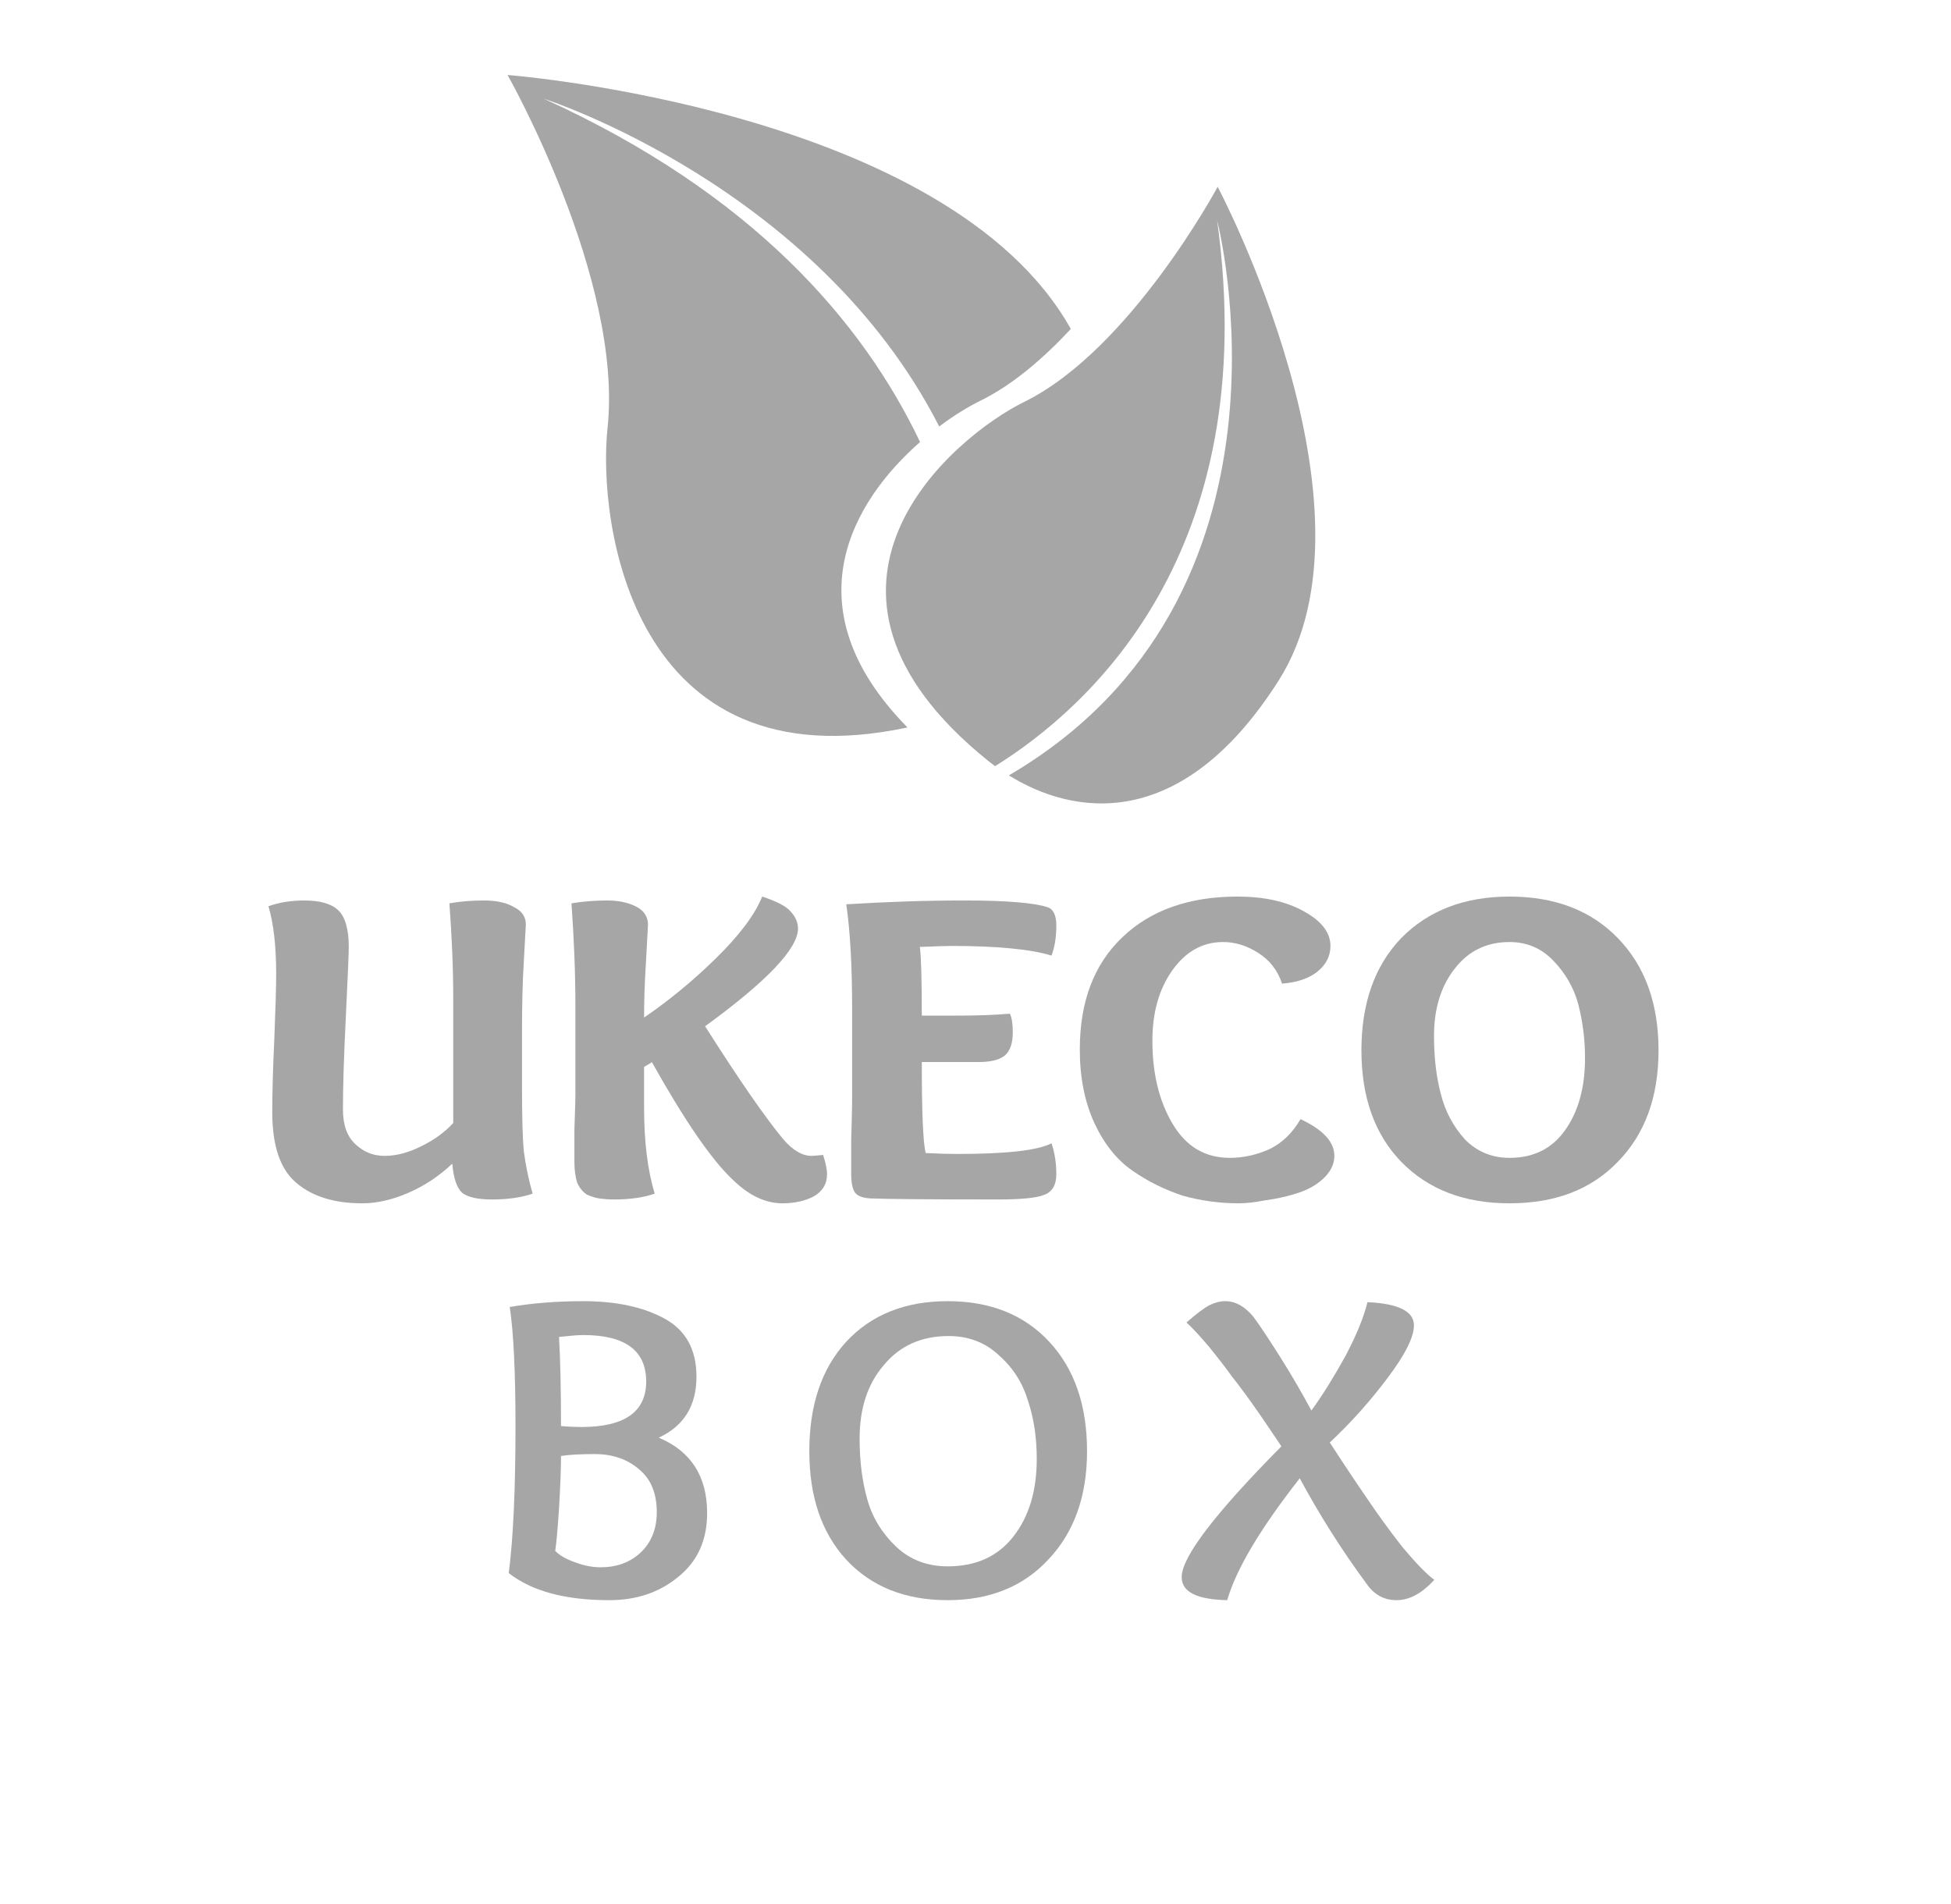 <svg xmlns="http://www.w3.org/2000/svg" xmlns:xlink="http://www.w3.org/1999/xlink" width="42" zoomAndPan="magnify" viewBox="0 0 31.5 30.75" height="41" preserveAspectRatio="xMidYMid meet" version="1.0"><defs><g/><clipPath id="a10e0ee301"><path d="M 14 3 L 22 3 L 22 13 L 14 13 Z M 14 3 " clip-rule="nonzero"/></clipPath><clipPath id="9a1fe15f84"><path d="M 8.188 1.211 L 21.434 0.145 L 22.5 13.391 L 9.254 14.457 Z M 8.188 1.211 " clip-rule="nonzero"/></clipPath><clipPath id="86ae042466"><path d="M 8.188 1.211 L 21.434 0.145 L 22.5 13.391 L 9.254 14.457 Z M 8.188 1.211 " clip-rule="nonzero"/></clipPath><clipPath id="2fe54aa9b1"><path d="M 8 1 L 18 1 L 18 12 L 8 12 Z M 8 1 " clip-rule="nonzero"/></clipPath><clipPath id="3d62dc8df8"><path d="M 8.188 1.211 L 21.434 0.145 L 22.5 13.391 L 9.254 14.457 Z M 8.188 1.211 " clip-rule="nonzero"/></clipPath><clipPath id="7299a0bb75"><path d="M 8.188 1.211 L 21.434 0.145 L 22.5 13.391 L 9.254 14.457 Z M 8.188 1.211 " clip-rule="nonzero"/></clipPath></defs><g clip-path="url(#a10e0ee301)"><g clip-path="url(#9a1fe15f84)"><g clip-path="url(#86ae042466)"><path fill="#a6a6a6" d="M 20.645 10.988 C 22.41 8.211 19.66 3.016 19.66 3.016 C 19.66 3.016 18.25 5.645 16.539 6.488 C 15.398 7.047 12.48 9.48 15.949 12.281 C 15.988 12.312 16.027 12.34 16.066 12.371 C 17.562 11.441 20.391 8.941 19.652 3.562 C 19.652 3.562 21.223 9.633 16.289 12.52 C 17.316 13.16 19.066 13.473 20.645 10.988 " fill-opacity="1" fill-rule="nonzero"/></g></g></g><g clip-path="url(#2fe54aa9b1)"><g clip-path="url(#3d62dc8df8)"><g clip-path="url(#7299a0bb75)"><path fill="#a6a6a6" d="M 14.855 7.137 C 13.93 5.199 12.152 3.125 8.781 1.594 C 8.781 1.594 13.184 3.004 15.164 6.887 C 15.406 6.703 15.637 6.566 15.824 6.473 C 16.352 6.215 16.852 5.781 17.289 5.312 C 15.301 1.758 8.195 1.211 8.195 1.211 C 8.195 1.211 10.066 4.508 9.809 6.914 C 9.648 8.418 10.188 12.699 14.652 11.746 C 12.738 9.801 13.773 8.086 14.855 7.137 " fill-opacity="1" fill-rule="nonzero"/></g></g></g><g fill="#a6a6a6" fill-opacity="1"><g transform="translate(3.99, 19.352)"><g><path d="M 3.312 -0.562 C 3.102 -0.363 2.867 -0.207 2.609 -0.094 C 2.348 0.02 2.098 0.078 1.859 0.078 C 1.41 0.078 1.055 -0.031 0.797 -0.25 C 0.535 -0.469 0.406 -0.848 0.406 -1.391 C 0.406 -1.672 0.414 -2.055 0.438 -2.547 C 0.457 -3.035 0.469 -3.395 0.469 -3.625 C 0.469 -4.082 0.426 -4.445 0.344 -4.719 C 0.52 -4.781 0.711 -4.812 0.922 -4.812 C 1.18 -4.812 1.363 -4.758 1.469 -4.656 C 1.582 -4.551 1.641 -4.352 1.641 -4.062 C 1.641 -3.957 1.625 -3.582 1.594 -2.938 C 1.562 -2.301 1.547 -1.801 1.547 -1.438 C 1.547 -1.188 1.613 -1 1.75 -0.875 C 1.883 -0.75 2.039 -0.688 2.219 -0.688 C 2.406 -0.688 2.602 -0.738 2.812 -0.844 C 3.02 -0.945 3.191 -1.07 3.328 -1.219 C 3.328 -1.25 3.328 -1.328 3.328 -1.453 C 3.328 -1.578 3.328 -1.789 3.328 -2.094 L 3.328 -3.219 C 3.328 -3.719 3.305 -4.234 3.266 -4.766 C 3.441 -4.797 3.629 -4.812 3.828 -4.812 C 4.035 -4.812 4.195 -4.773 4.312 -4.703 C 4.438 -4.641 4.5 -4.547 4.5 -4.422 L 4.469 -3.859 C 4.445 -3.484 4.438 -3.082 4.438 -2.656 L 4.438 -1.875 C 4.438 -1.352 4.445 -0.977 4.469 -0.75 C 4.5 -0.52 4.547 -0.297 4.609 -0.078 C 4.43 -0.016 4.211 0.016 3.953 0.016 C 3.723 0.016 3.562 -0.02 3.469 -0.094 C 3.383 -0.176 3.332 -0.332 3.312 -0.562 Z M 3.312 -0.562 "/></g></g></g><g fill="#a6a6a6" fill-opacity="1"><g transform="translate(8.915, 19.352)"><g><path d="M 0.375 -1.672 L 0.375 -3.125 C 0.375 -3.645 0.352 -4.191 0.312 -4.766 C 0.5 -4.797 0.691 -4.812 0.891 -4.812 C 1.066 -4.812 1.219 -4.781 1.344 -4.719 C 1.477 -4.656 1.547 -4.555 1.547 -4.422 C 1.547 -4.398 1.535 -4.207 1.516 -3.844 C 1.492 -3.477 1.484 -3.172 1.484 -2.922 C 1.879 -3.191 2.266 -3.508 2.641 -3.875 C 3.023 -4.25 3.273 -4.582 3.391 -4.875 C 3.617 -4.801 3.77 -4.723 3.844 -4.641 C 3.926 -4.555 3.969 -4.461 3.969 -4.359 C 3.969 -4.035 3.469 -3.508 2.469 -2.781 C 3.02 -1.914 3.441 -1.305 3.734 -0.953 C 3.891 -0.773 4.039 -0.688 4.188 -0.688 C 4.195 -0.688 4.258 -0.691 4.375 -0.703 C 4.414 -0.578 4.438 -0.473 4.438 -0.391 C 4.438 -0.234 4.363 -0.113 4.219 -0.031 C 4.082 0.039 3.914 0.078 3.719 0.078 C 3.445 0.078 3.18 -0.047 2.922 -0.297 C 2.578 -0.617 2.141 -1.254 1.609 -2.203 C 1.598 -2.191 1.555 -2.164 1.484 -2.125 L 1.484 -1.469 C 1.484 -0.926 1.539 -0.461 1.656 -0.078 C 1.477 -0.016 1.258 0.016 1 0.016 C 0.906 0.016 0.828 0.008 0.766 0 C 0.703 -0.008 0.633 -0.031 0.562 -0.062 C 0.5 -0.102 0.445 -0.164 0.406 -0.25 C 0.375 -0.344 0.359 -0.457 0.359 -0.594 C 0.359 -0.688 0.359 -0.859 0.359 -1.109 C 0.367 -1.367 0.375 -1.555 0.375 -1.672 Z M 0.375 -1.672 "/></g></g></g><g fill="#a6a6a6" fill-opacity="1"><g transform="translate(13.352, 19.352)"><g><path d="M 1.5 -4.062 C 1.52 -3.906 1.531 -3.535 1.531 -2.953 L 2.094 -2.953 C 2.406 -2.953 2.691 -2.961 2.953 -2.984 C 2.984 -2.922 3 -2.82 3 -2.688 C 3 -2.508 2.957 -2.383 2.875 -2.312 C 2.789 -2.238 2.645 -2.203 2.438 -2.203 L 1.531 -2.203 C 1.531 -1.391 1.551 -0.898 1.594 -0.734 C 1.801 -0.723 1.969 -0.719 2.094 -0.719 C 2.883 -0.719 3.395 -0.773 3.625 -0.891 C 3.676 -0.742 3.703 -0.578 3.703 -0.391 C 3.703 -0.223 3.641 -0.113 3.516 -0.062 C 3.391 -0.008 3.133 0.016 2.75 0.016 C 1.594 0.016 0.926 0.008 0.75 0 C 0.602 0 0.504 -0.031 0.453 -0.094 C 0.41 -0.156 0.391 -0.258 0.391 -0.406 C 0.391 -0.488 0.391 -0.664 0.391 -0.938 C 0.398 -1.219 0.406 -1.445 0.406 -1.625 L 0.406 -3.062 C 0.406 -3.75 0.375 -4.312 0.312 -4.75 C 0.938 -4.789 1.57 -4.812 2.219 -4.812 C 2.906 -4.812 3.352 -4.773 3.562 -4.703 C 3.656 -4.672 3.703 -4.57 3.703 -4.406 C 3.703 -4.219 3.676 -4.055 3.625 -3.922 C 3.301 -4.023 2.758 -4.078 2 -4.078 C 1.906 -4.078 1.738 -4.07 1.5 -4.062 Z M 1.5 -4.062 "/></g></g></g><g fill="#a6a6a6" fill-opacity="1"><g transform="translate(17.2, 19.352)"><g><path d="M 3.797 -1.281 C 4.16 -1.113 4.344 -0.914 4.344 -0.688 C 4.344 -0.551 4.281 -0.426 4.156 -0.312 C 4.039 -0.207 3.895 -0.129 3.719 -0.078 C 3.551 -0.023 3.383 0.008 3.219 0.031 C 3.062 0.062 2.922 0.078 2.797 0.078 C 2.484 0.078 2.18 0.035 1.891 -0.047 C 1.609 -0.141 1.336 -0.273 1.078 -0.453 C 0.828 -0.629 0.625 -0.883 0.469 -1.219 C 0.312 -1.562 0.234 -1.957 0.234 -2.406 C 0.234 -3.176 0.461 -3.781 0.922 -4.219 C 1.379 -4.656 2 -4.875 2.781 -4.875 C 3.207 -4.875 3.562 -4.797 3.844 -4.641 C 4.133 -4.484 4.281 -4.297 4.281 -4.078 C 4.281 -3.91 4.207 -3.77 4.062 -3.656 C 3.926 -3.551 3.738 -3.488 3.5 -3.469 C 3.426 -3.688 3.297 -3.852 3.109 -3.969 C 2.93 -4.082 2.742 -4.141 2.547 -4.141 C 2.211 -4.141 1.938 -3.984 1.719 -3.672 C 1.508 -3.367 1.406 -2.992 1.406 -2.547 C 1.406 -2.016 1.516 -1.566 1.734 -1.203 C 1.953 -0.836 2.258 -0.656 2.656 -0.656 C 2.875 -0.656 3.086 -0.703 3.297 -0.797 C 3.504 -0.898 3.672 -1.062 3.797 -1.281 Z M 3.797 -1.281 "/></g></g></g><g fill="#a6a6a6" fill-opacity="1"><g transform="translate(21.747, 19.352)"><g><path d="M 2.625 0.078 C 1.895 0.078 1.312 -0.145 0.875 -0.594 C 0.445 -1.039 0.234 -1.641 0.234 -2.391 C 0.234 -3.148 0.445 -3.754 0.875 -4.203 C 1.312 -4.648 1.895 -4.875 2.625 -4.875 C 3.363 -4.875 3.945 -4.648 4.375 -4.203 C 4.812 -3.754 5.031 -3.148 5.031 -2.391 C 5.031 -1.641 4.812 -1.039 4.375 -0.594 C 3.945 -0.145 3.363 0.078 2.625 0.078 Z M 3.844 -2.266 C 3.844 -2.578 3.805 -2.867 3.734 -3.141 C 3.66 -3.41 3.523 -3.645 3.328 -3.844 C 3.141 -4.039 2.906 -4.141 2.625 -4.141 C 2.25 -4.141 1.953 -3.992 1.734 -3.703 C 1.516 -3.422 1.406 -3.062 1.406 -2.625 C 1.406 -2.281 1.441 -1.969 1.516 -1.688 C 1.586 -1.406 1.719 -1.16 1.906 -0.953 C 2.102 -0.754 2.344 -0.656 2.625 -0.656 C 3.008 -0.656 3.305 -0.801 3.516 -1.094 C 3.734 -1.395 3.844 -1.785 3.844 -2.266 Z M 3.844 -2.266 "/></g></g></g><g fill="#a6a6a6" fill-opacity="1"><g transform="translate(7.792, 25.776)"><g><path d="M 1.625 -4.219 C 1.539 -4.219 1.41 -4.207 1.234 -4.188 C 1.254 -3.832 1.266 -3.352 1.266 -2.75 C 1.391 -2.738 1.5 -2.734 1.594 -2.734 C 2.289 -2.734 2.641 -2.977 2.641 -3.469 C 2.641 -3.969 2.301 -4.219 1.625 -4.219 Z M 1.906 -0.469 C 2.164 -0.469 2.379 -0.547 2.547 -0.703 C 2.723 -0.867 2.812 -1.086 2.812 -1.359 C 2.812 -1.66 2.719 -1.891 2.531 -2.047 C 2.344 -2.211 2.102 -2.297 1.812 -2.297 C 1.562 -2.297 1.379 -2.285 1.266 -2.266 C 1.266 -2.055 1.254 -1.773 1.234 -1.422 C 1.211 -1.078 1.191 -0.848 1.172 -0.734 C 1.242 -0.66 1.352 -0.598 1.5 -0.547 C 1.645 -0.492 1.781 -0.469 1.906 -0.469 Z M 0.422 -0.375 C 0.492 -0.914 0.531 -1.703 0.531 -2.734 C 0.531 -3.617 0.5 -4.266 0.438 -4.672 C 0.801 -4.734 1.195 -4.766 1.625 -4.766 C 2.156 -4.766 2.594 -4.672 2.938 -4.484 C 3.281 -4.297 3.453 -3.984 3.453 -3.547 C 3.453 -3.078 3.25 -2.75 2.844 -2.562 C 3.363 -2.344 3.625 -1.938 3.625 -1.344 C 3.625 -0.906 3.469 -0.562 3.156 -0.312 C 2.852 -0.062 2.484 0.062 2.047 0.062 C 1.336 0.062 0.797 -0.082 0.422 -0.375 Z M 0.422 -0.375 "/></g></g></g><g fill="#a6a6a6" fill-opacity="1"><g transform="translate(12.77, 25.776)"><g><path d="M 2.531 0.062 C 1.844 0.062 1.297 -0.156 0.891 -0.594 C 0.492 -1.031 0.297 -1.613 0.297 -2.344 C 0.297 -3.082 0.492 -3.672 0.891 -4.109 C 1.297 -4.547 1.844 -4.766 2.531 -4.766 C 3.219 -4.766 3.766 -4.547 4.172 -4.109 C 4.578 -3.672 4.781 -3.082 4.781 -2.344 C 4.781 -1.613 4.57 -1.031 4.156 -0.594 C 3.75 -0.156 3.207 0.062 2.531 0.062 Z M 3.969 -2.219 C 3.969 -2.562 3.922 -2.875 3.828 -3.156 C 3.742 -3.445 3.586 -3.691 3.359 -3.891 C 3.141 -4.098 2.867 -4.203 2.547 -4.203 C 2.109 -4.203 1.758 -4.047 1.5 -3.734 C 1.238 -3.43 1.109 -3.035 1.109 -2.547 C 1.109 -2.191 1.148 -1.863 1.234 -1.562 C 1.316 -1.27 1.473 -1.016 1.703 -0.797 C 1.93 -0.586 2.207 -0.484 2.531 -0.484 C 2.988 -0.484 3.344 -0.645 3.594 -0.969 C 3.844 -1.289 3.969 -1.707 3.969 -2.219 Z M 3.969 -2.219 "/></g></g></g><g fill="#a6a6a6" fill-opacity="1"><g transform="translate(18.923, 25.776)"><g><path d="M 0.156 -0.312 C 0.156 -0.633 0.691 -1.336 1.766 -2.422 C 1.711 -2.504 1.594 -2.68 1.406 -2.953 C 1.219 -3.223 1.07 -3.422 0.969 -3.547 C 0.875 -3.68 0.754 -3.836 0.609 -4.016 C 0.461 -4.191 0.336 -4.328 0.234 -4.422 C 0.398 -4.566 0.523 -4.66 0.609 -4.703 C 0.691 -4.742 0.773 -4.766 0.859 -4.766 C 1.023 -4.766 1.176 -4.68 1.312 -4.516 C 1.406 -4.391 1.551 -4.172 1.75 -3.859 C 1.945 -3.547 2.113 -3.258 2.25 -3 C 2.438 -3.258 2.617 -3.551 2.797 -3.875 C 2.973 -4.207 3.094 -4.5 3.156 -4.75 C 3.656 -4.727 3.906 -4.602 3.906 -4.375 C 3.906 -4.188 3.766 -3.906 3.484 -3.531 C 3.203 -3.156 2.891 -2.805 2.547 -2.484 C 2.805 -2.086 3.016 -1.773 3.172 -1.547 C 3.328 -1.316 3.508 -1.066 3.719 -0.797 C 3.938 -0.535 4.109 -0.359 4.234 -0.266 C 4.035 -0.047 3.832 0.062 3.625 0.062 C 3.426 0.062 3.266 -0.023 3.141 -0.203 C 2.742 -0.742 2.383 -1.312 2.062 -1.906 C 1.426 -1.094 1.035 -0.438 0.891 0.062 C 0.398 0.051 0.156 -0.07 0.156 -0.312 Z M 0.156 -0.312 "/></g></g></g></svg>